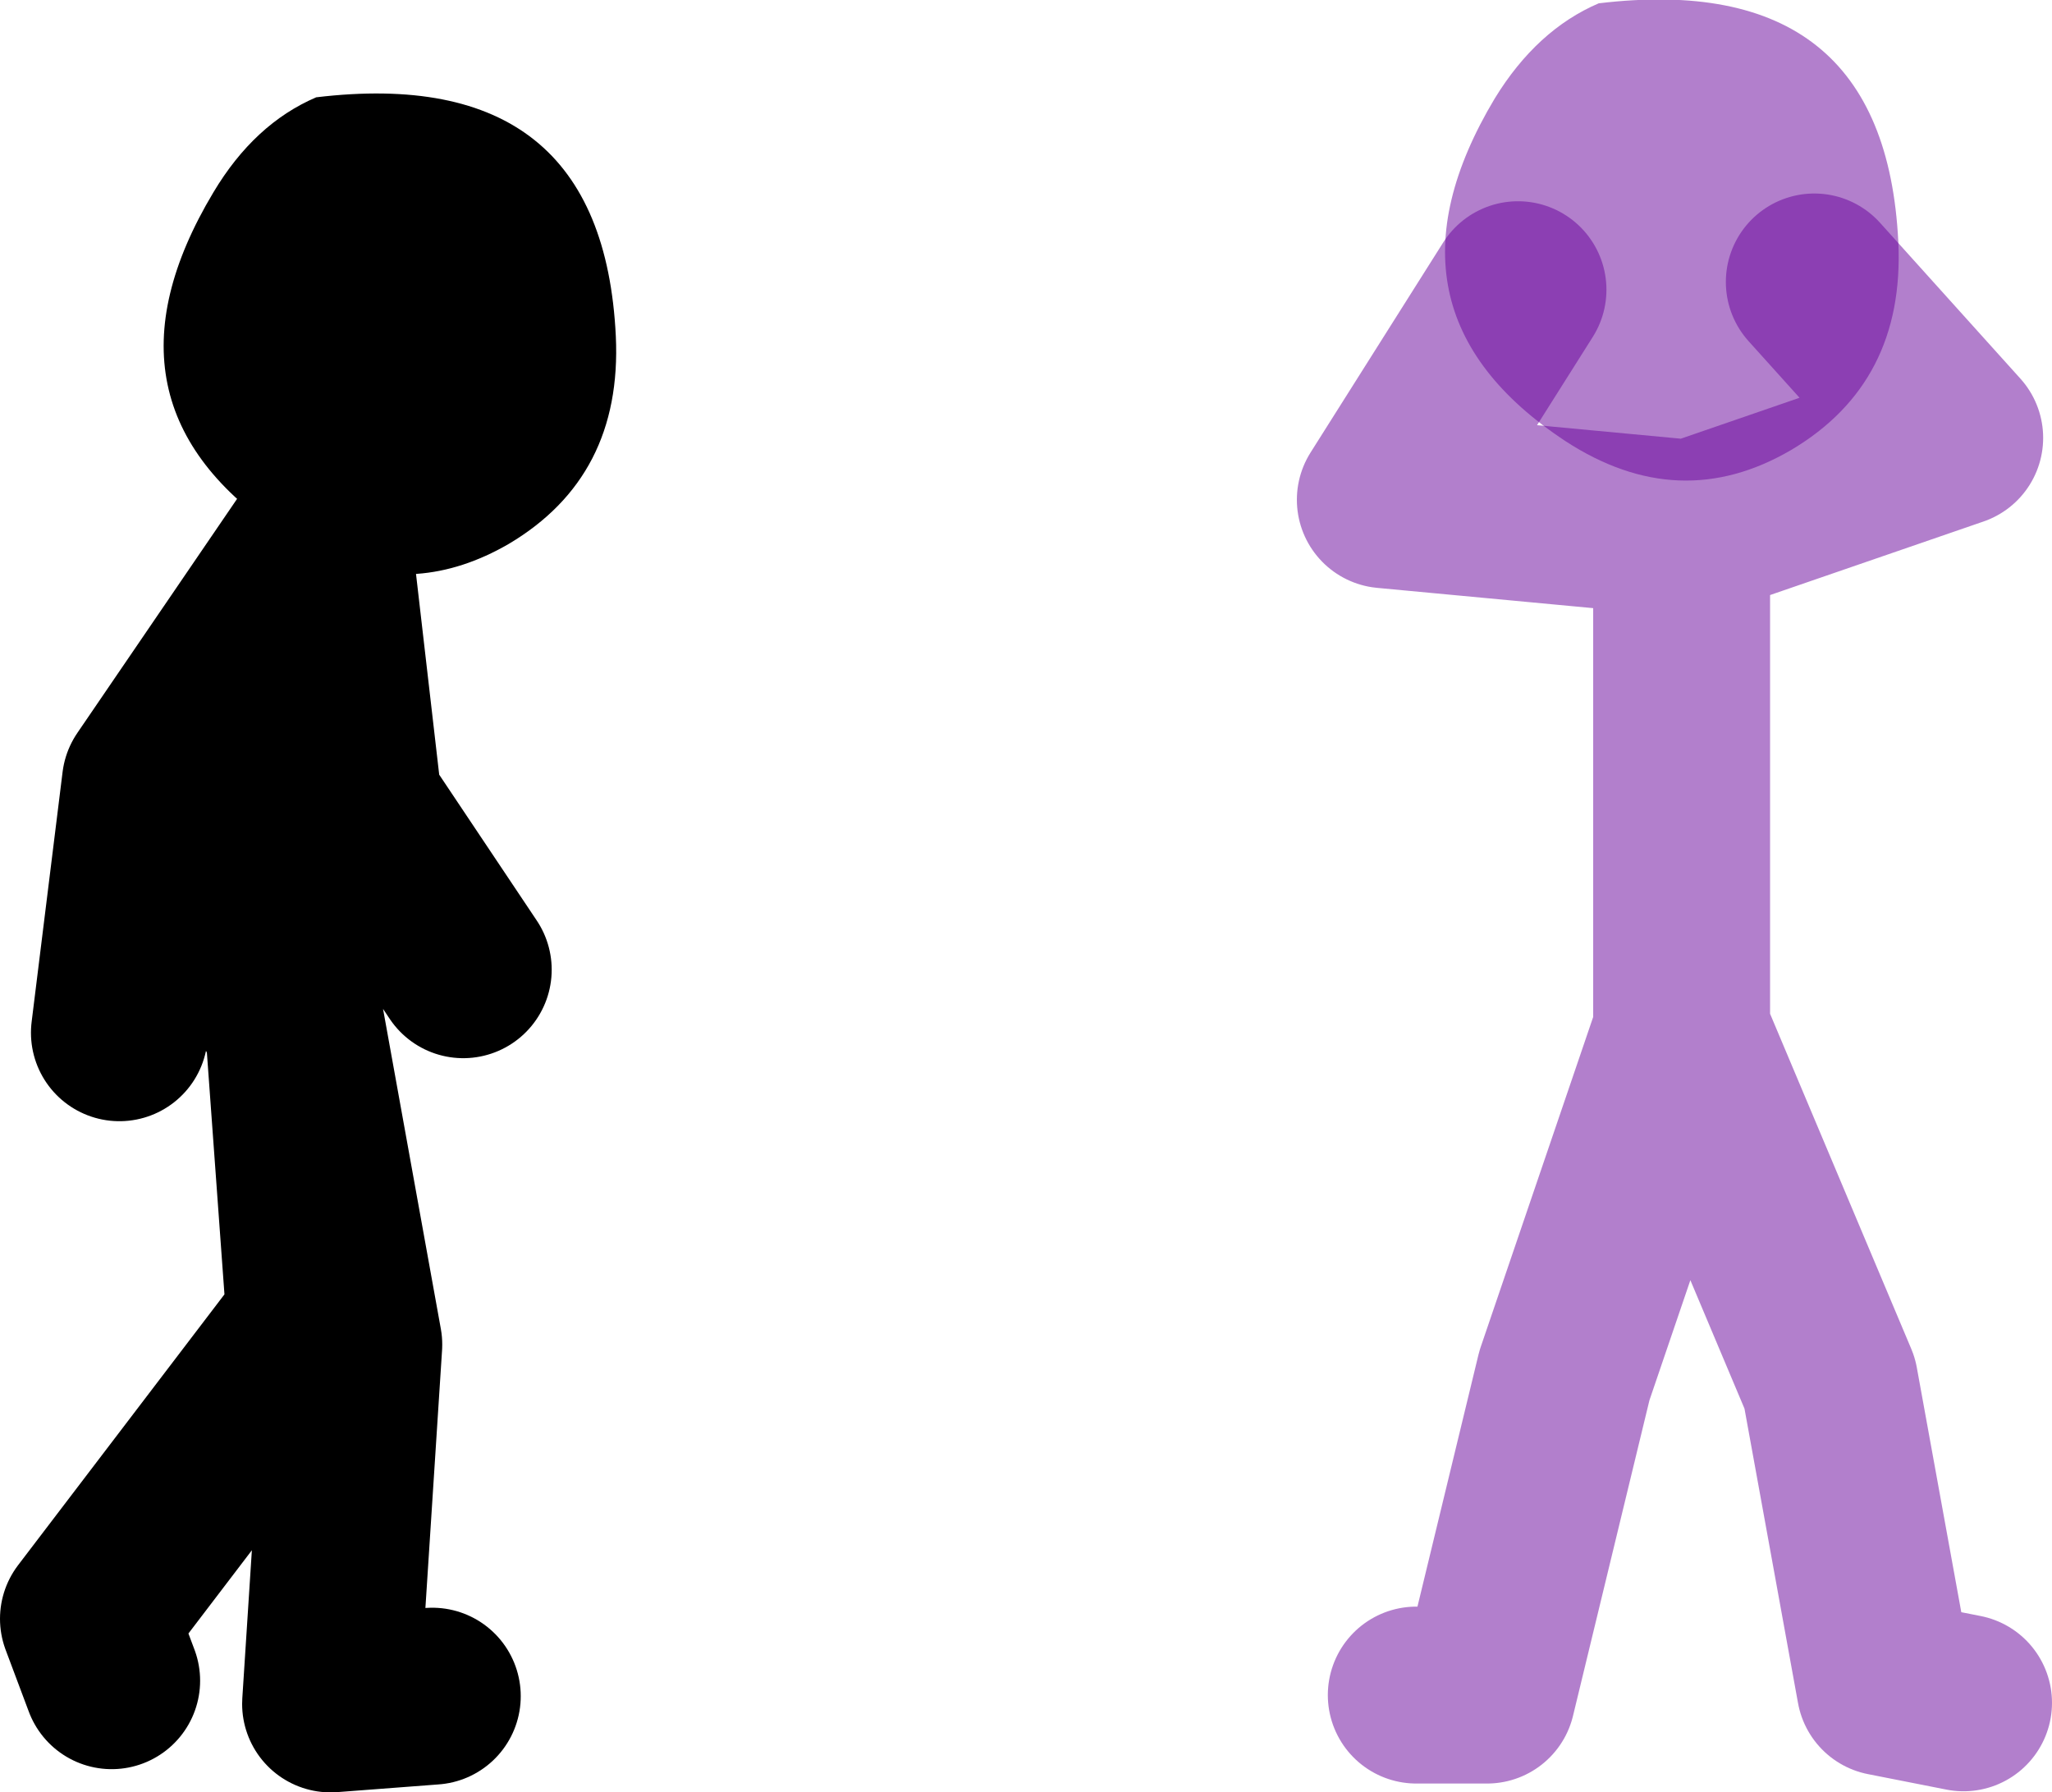 <?xml version="1.0" encoding="UTF-8" standalone="no"?>
<svg xmlns:xlink="http://www.w3.org/1999/xlink" height="81.05px" width="92.8px" xmlns="http://www.w3.org/2000/svg">
  <g transform="matrix(1.0, 0.0, 0.0, 1.0, 165.55, -10.45)">
    <path d="M-83.5 23.2 L-77.15 30.25 -89.05 34.35 -89.5 34.5 -89.5 57.1 -82.8 73.0 -80.3 86.75 -76.75 87.45 M-89.05 34.35 L-102.9 33.05 -96.9 23.55 M-101.5 87.1 L-98.3 87.1 -94.8 72.65 -89.5 57.1" fill="none" stroke="#660099" stroke-linecap="round" stroke-linejoin="round" stroke-opacity="0.502" stroke-width="8.0"/>
    <path d="M-94.75 30.4 Q-103.7 24.5 -97.95 14.9 -96.05 11.8 -93.25 10.6 -80.3 9.05 -79.7 21.4 -79.4 27.75 -84.55 30.8 -89.6 33.75 -94.75 30.4" fill="#660099" fill-opacity="0.502" fill-rule="evenodd" stroke="none"/>
    <path d="M-151.55 35.3 L-152.7 34.65 Q-161.65 28.75 -155.9 19.15 -154.05 16.05 -151.25 14.85 -138.3 13.3 -137.7 25.65 -137.4 32.0 -142.55 35.05 -146.7 37.45 -150.85 35.65 L-151.05 35.6 -151.55 35.3" fill="#000000" fill-rule="evenodd" stroke="none"/>
    <path d="M-150.85 35.65 L-149.55 46.9 -144.6 54.3 M-151.05 35.6 L-152.35 45.5 -152.7 56.1 M-151.55 35.3 L-158.75 45.85 -160.15 57.15 M-146.0 87.15 L-150.6 87.5 -149.55 71.25 -152.35 55.75 -151.3 70.2 -161.55 83.65 -160.5 86.45" fill="none" stroke="#000000" stroke-linecap="round" stroke-linejoin="round" stroke-width="8.0"/>
  </g>
</svg>
